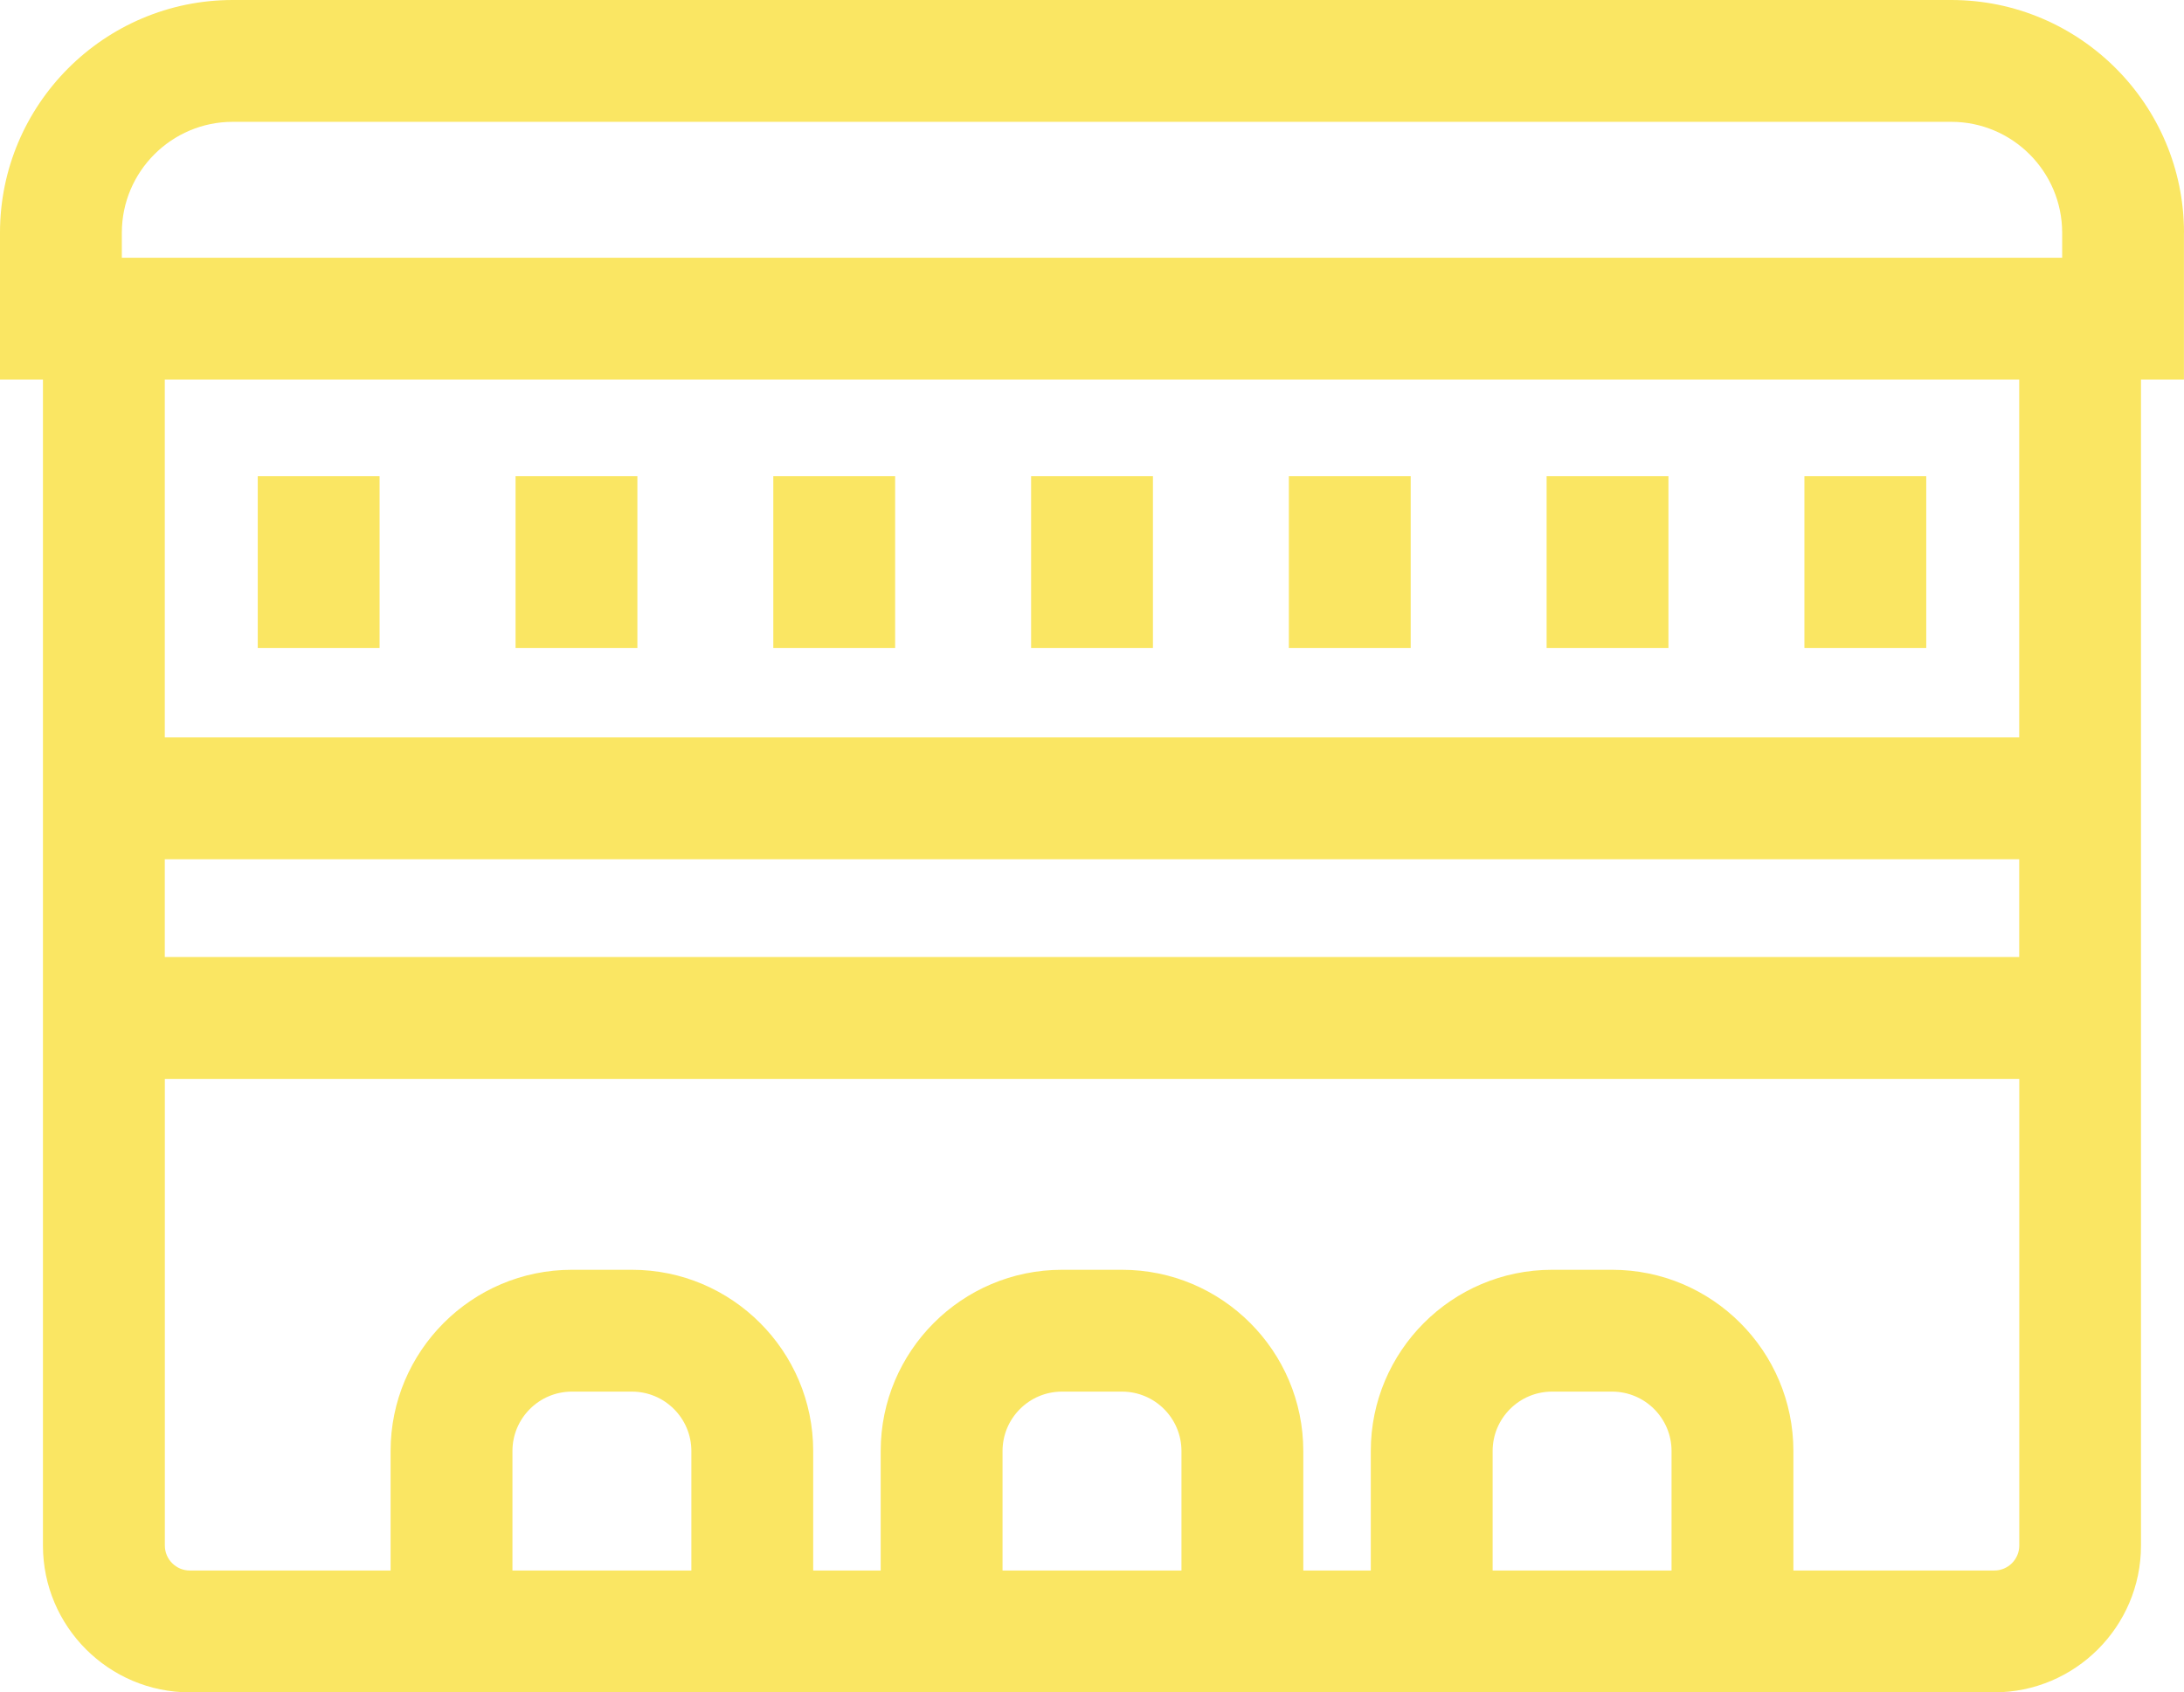<?xml version="1.0" encoding="UTF-8"?>
<svg id="Capa_2" data-name="Capa 2" xmlns="http://www.w3.org/2000/svg" viewBox="0 0 358.51 277.83">
  <defs>
    <style>
      .cls-1 {
        fill: #fae663;
      }
    </style>
  </defs>
  <g id="Capa_1-2" data-name="Capa 1">
    <g>
      <rect class="cls-1" x="42.31" y="78.18" width="20" height="28.21"/>
      <rect class="cls-1" x="84.63" y="78.18" width="20" height="28.21"/>
      <rect class="cls-1" x="126.94" y="78.18" width="20" height="28.21"/>
      <rect class="cls-1" x="169.26" y="78.18" width="20" height="28.21"/>
      <rect class="cls-1" x="211.57" y="78.18" width="20" height="28.21"/>
      <rect class="cls-1" x="253.88" y="78.18" width="20" height="28.21"/>
      <rect class="cls-1" x="296.2" y="78.18" width="20" height="28.21"/>
      <path class="cls-1" d="M358.51,38.21c0-21.07-17.14-38.21-38.21-38.21H38.21C17.14,0,0,17.14,0,38.21v24.1h7.05v191.42c0,13.29,10.81,24.1,24.1,24.1h296.2c13.29,0,24.1-10.81,24.1-24.1V62.31h7.05v-24.1ZM20,38.21c0-10.04,8.17-18.21,18.21-18.21h282.09c10.04,0,18.21,8.17,18.21,18.21v4.1H20v-4.1ZM27.05,141.06h304.41v16.05H27.05v-16.05ZM84.12,257.83v-19.62c0-5.37,4.37-9.75,9.75-9.75h9.87c5.37,0,9.75,4.37,9.75,9.75v19.62h-29.37ZM164.57,257.83v-19.62c0-5.37,4.37-9.75,9.75-9.75h9.87c5.37,0,9.75,4.37,9.75,9.75v19.62h-29.37ZM245.02,257.83v-19.62c0-5.37,4.37-9.75,9.75-9.75h9.87c5.37,0,9.75,4.37,9.75,9.75v19.62h-29.37ZM327.35,257.83h-32.96v-19.62c0-16.4-13.34-29.75-29.75-29.75h-9.87c-16.4,0-29.75,13.34-29.75,29.75v19.62h-11.08v-19.62c0-16.4-13.34-29.75-29.75-29.75h-9.87c-16.4,0-29.75,13.34-29.75,29.75v19.62h-11.08v-19.62c0-16.4-13.34-29.75-29.75-29.75h-9.87c-16.4,0-29.75,13.34-29.75,29.75v19.62H31.16c-2.26,0-4.1-1.84-4.1-4.1v-76.61h304.41v76.61c0,2.26-1.84,4.1-4.1,4.1ZM331.46,121.06H27.05v-58.75h304.41v58.75Z"/>
    </g>
  </g>
</svg>